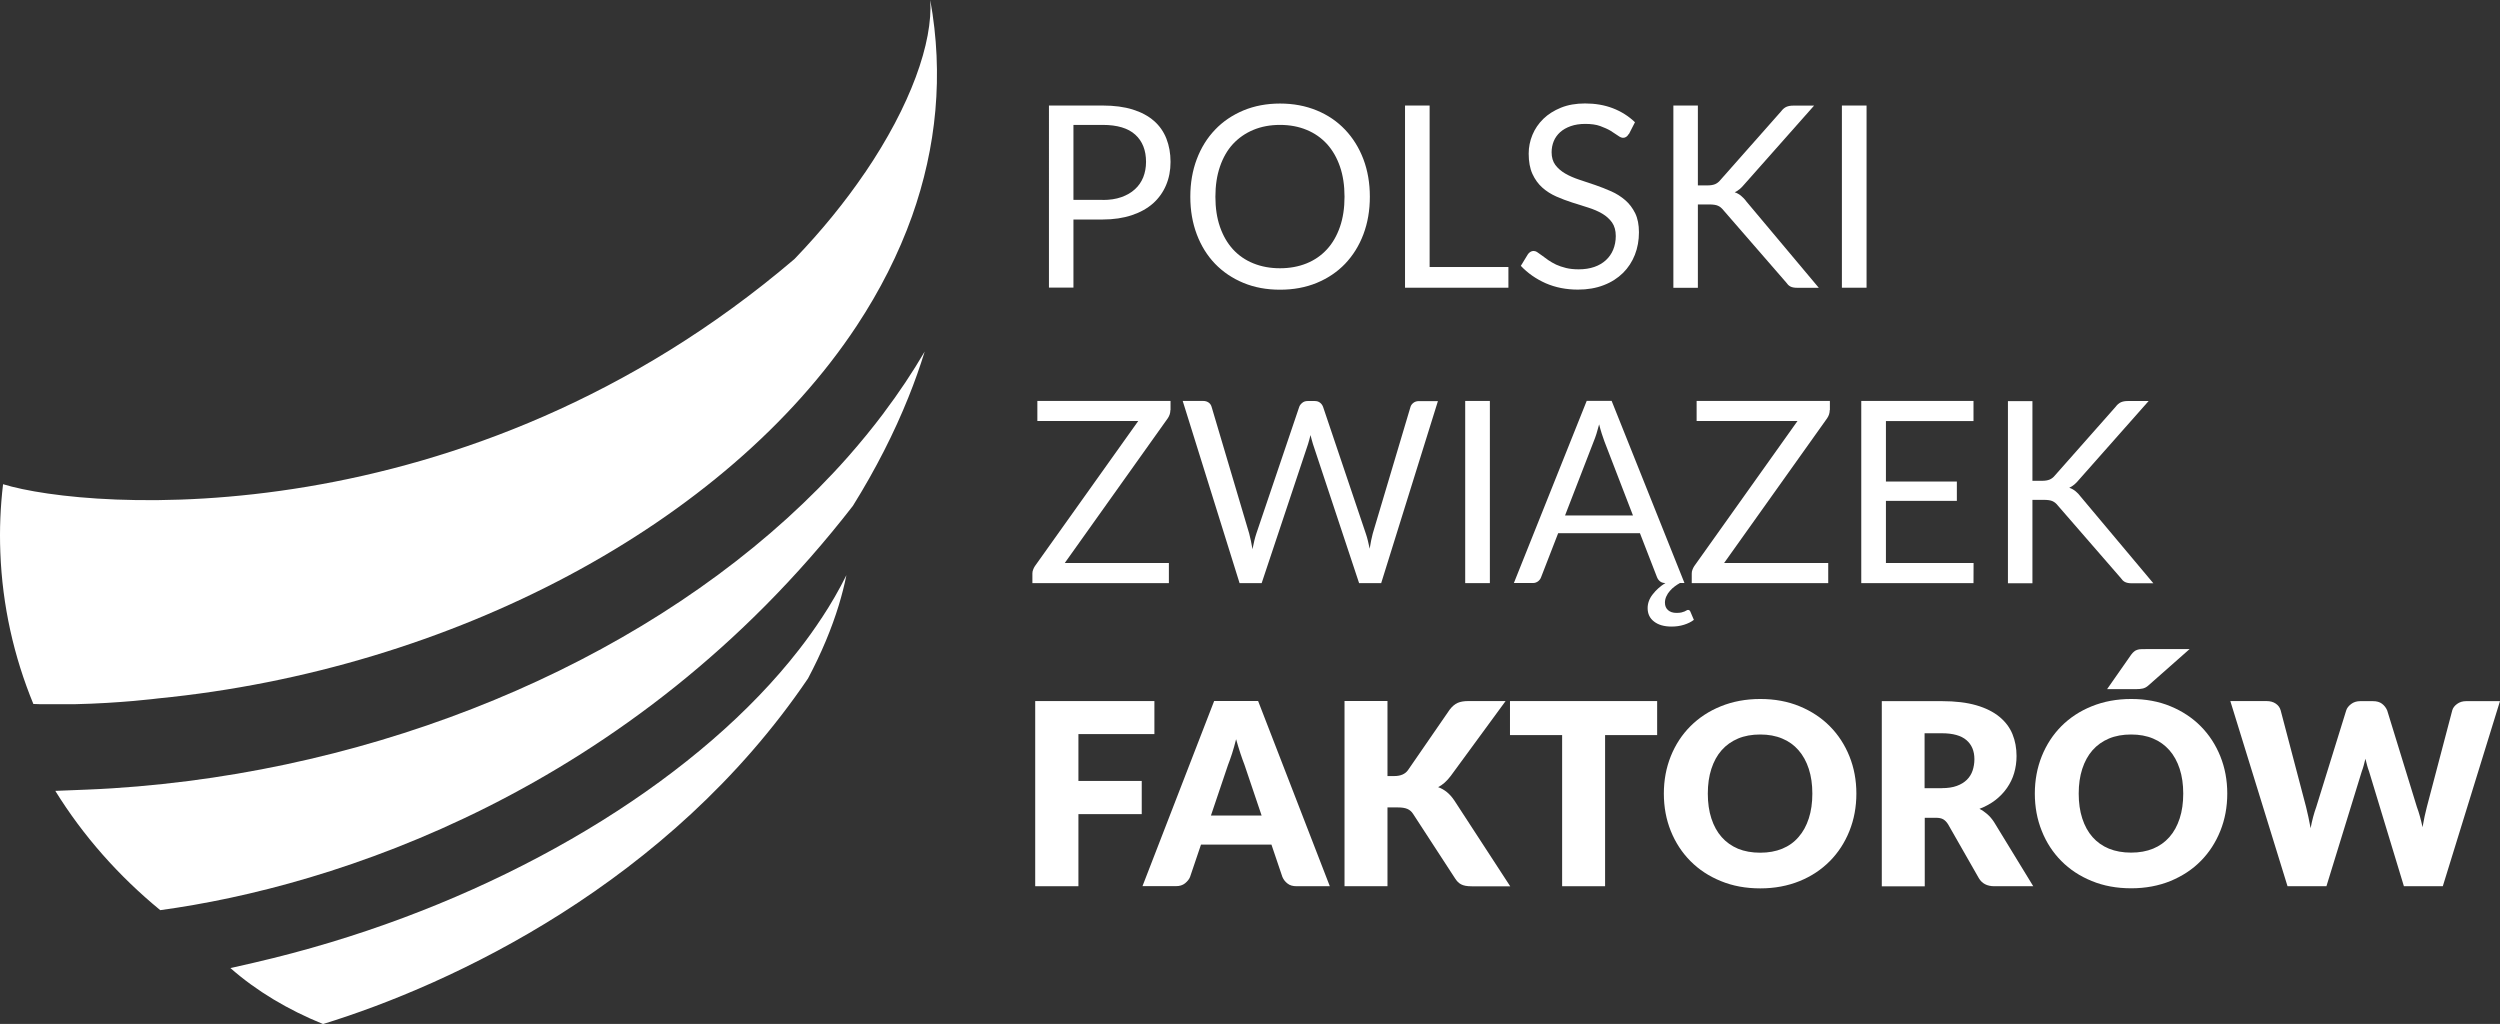<?xml version="1.0" encoding="UTF-8"?>
<svg xmlns="http://www.w3.org/2000/svg" id="Warstwa_2" viewBox="0 0 302.04 123.71">
  <rect x="0" y="0" width="302.04" height="123.71" fill="#333333" stroke="none"/>
  <defs>
    <style>.cls-1,.cls-2{fill:#fff;}.cls-2{stroke-width:0px;}</style>
  </defs>
  <g id="Warstwa_1-2">
    <path class="cls-1" d="M104.48,20.89c-2.33,3.43-5.17,6.95-8.5,10.41C56.22,65.2,10.64,61.67.37,58.5c-.32,2.7-.44,5.44-.33,8.23.24,6.45,1.64,12.61,3.99,18.32.29.01.58.02.86.03h4.08c5.64-.12,10.12-.7,10.12-.7,35.58-3.49,68.66-21.13,84.43-45.04,2.79-4.23,5.04-8.66,6.67-13.23,2.94-8.29,3.84-17.08,2.2-26.1.33,5.1-2.36,12.73-7.91,20.89"></path>
    <path class="cls-1" d="M106.76,49.91c-1.34,1.78-2.78,3.54-4.31,5.28-18.29,20.68-48.05,35.12-79.71,39.17-4.07.52-8.18.88-12.29,1.04l-3.77.15c3.36,5.43,7.66,10.29,12.68,14.41,20.72-2.81,56.8-14.16,83.68-48.84,2.78-4.46,5.01-8.88,6.7-13.09.77-1.9,1.42-3.76,1.98-5.56-1.47,2.51-3.12,4.99-4.96,7.43"></path>
    <path class="cls-1" d="M99.26,74.68c-.83,1.27-1.74,2.54-2.73,3.81-11.75,15.12-32.89,28.22-56.59,35.36-3.05.92-6.14,1.74-9.25,2.46l-2.85.65c3.14,2.76,6.93,5.03,11.19,6.76,15.49-4.77,41.78-16.95,58.59-41.75,1.64-3.09,2.87-6.07,3.72-8.85.38-1.26.69-2.47.92-3.63-.86,1.73-1.85,3.46-3,5.2"></path>
    <path class="cls-2" d="M133.22,12.75c1.39,0,2.6.16,3.63.48,1.03.32,1.88.78,2.56,1.37.68.59,1.18,1.31,1.51,2.15.33.84.5,1.78.5,2.81s-.18,1.96-.54,2.81c-.36.85-.88,1.58-1.57,2.2-.69.61-1.55,1.09-2.57,1.43-1.02.34-2.19.52-3.52.52h-3.53v8.23h-2.96V12.75h6.5ZM133.22,24.16c.85,0,1.6-.11,2.25-.34.65-.23,1.2-.54,1.64-.95.45-.4.78-.89,1.01-1.45.22-.56.34-1.18.34-1.86,0-1.4-.43-2.5-1.3-3.29-.87-.79-2.18-1.18-3.94-1.18h-3.53v9.06h3.53Z"></path>
    <path class="cls-2" d="M165.5,23.77c0,1.65-.26,3.16-.78,4.54-.52,1.38-1.26,2.56-2.21,3.56-.95.99-2.1,1.76-3.43,2.31-1.34.55-2.81.82-4.43.82s-3.09-.27-4.42-.82c-1.33-.55-2.47-1.32-3.43-2.31-.95-.99-1.69-2.18-2.21-3.56-.52-1.38-.78-2.89-.78-4.54s.26-3.16.78-4.54c.52-1.38,1.26-2.57,2.21-3.56.95-1,2.1-1.77,3.43-2.33,1.33-.55,2.8-.83,4.42-.83s3.09.28,4.43.83c1.34.55,2.48,1.33,3.43,2.33.95,1,1.69,2.19,2.21,3.56.52,1.38.78,2.89.78,4.54M162.44,23.77c0-1.35-.18-2.57-.55-3.64-.37-1.07-.89-1.98-1.57-2.73-.68-.74-1.49-1.31-2.46-1.71-.96-.4-2.04-.6-3.22-.6s-2.25.2-3.21.6c-.96.4-1.78.97-2.47,1.71-.68.74-1.2,1.65-1.57,2.73-.37,1.08-.55,2.29-.55,3.64s.18,2.56.55,3.63.89,1.97,1.57,2.72c.68.74,1.5,1.31,2.47,1.7.96.39,2.03.59,3.21.59s2.26-.2,3.22-.59c.96-.39,1.78-.96,2.46-1.7.68-.74,1.2-1.65,1.57-2.72s.55-2.28.55-3.63"></path>
    <polygon class="cls-2" points="182.24 32.26 182.24 34.76 169.75 34.76 169.75 12.75 172.72 12.75 172.72 32.26 182.24 32.26"></polygon>
    <path class="cls-2" d="M196.78,16.19c-.09.15-.19.27-.3.34-.11.08-.24.12-.39.12-.17,0-.38-.09-.61-.26-.24-.17-.53-.36-.88-.58-.35-.21-.78-.4-1.27-.58s-1.1-.26-1.8-.26c-.66,0-1.25.09-1.76.27-.51.18-.93.42-1.28.73-.34.31-.6.67-.77,1.08-.17.42-.26.86-.26,1.35,0,.61.15,1.12.45,1.53.3.4.7.75,1.2,1.04.5.29,1.06.53,1.69.74.63.21,1.27.43,1.94.65.66.23,1.3.48,1.93.76.63.28,1.19.64,1.69,1.07.5.43.89.96,1.2,1.58.3.62.45,1.39.45,2.3,0,.96-.16,1.87-.49,2.71-.33.84-.81,1.58-1.44,2.2-.63.62-1.4,1.12-2.32,1.47-.92.36-1.96.54-3.12.54-1.43,0-2.73-.26-3.9-.77-1.17-.52-2.17-1.22-3-2.1l.86-1.41c.08-.11.18-.21.3-.28.12-.08.25-.11.39-.11.13,0,.29.05.45.16.17.11.36.24.58.41.21.16.46.34.74.54.28.19.59.37.94.54.35.16.76.3,1.21.41.45.11.96.16,1.52.16.71,0,1.34-.1,1.89-.29.55-.19,1.02-.47,1.4-.82.38-.35.68-.78.88-1.27.2-.49.31-1.04.31-1.64,0-.66-.15-1.21-.45-1.64-.3-.42-.7-.78-1.19-1.07-.49-.29-1.06-.53-1.69-.73-.63-.2-1.28-.4-1.93-.61-.65-.21-1.3-.45-1.93-.73-.63-.28-1.2-.64-1.69-1.08-.49-.44-.89-.99-1.19-1.65-.3-.66-.45-1.48-.45-2.45,0-.78.15-1.53.45-2.26.3-.73.74-1.37,1.32-1.94.58-.56,1.29-1.01,2.13-1.35.84-.34,1.81-.51,2.91-.51,1.23,0,2.35.19,3.36.58,1.01.39,1.9.95,2.67,1.69l-.72,1.41Z"></path>
    <path class="cls-2" d="M205.15,22.4h1.12c.39,0,.7-.05.94-.15.23-.1.45-.26.64-.5l7.33-8.29c.2-.27.42-.45.64-.55.23-.1.5-.15.83-.15h2.52l-8.39,9.47c-.21.25-.4.45-.59.61-.19.16-.39.29-.61.39.28.09.53.23.75.41.22.18.45.41.66.7l8.75,10.43h-2.58c-.2,0-.36-.01-.5-.04-.14-.02-.26-.07-.36-.12-.1-.06-.19-.12-.27-.2s-.15-.17-.22-.27l-7.59-8.74c-.21-.26-.42-.44-.66-.54-.24-.11-.6-.16-1.08-.16h-1.35v10.07h-2.96V12.75h2.96v9.64Z"></path>
    <rect class="cls-2" x="222.53" y="12.75" width="2.98" height="22.01"></rect>
    <path class="cls-2" d="M141.4,49.55c0,.34-.1.67-.31.98l-12.45,17.49h12.58v2.43h-16.49v-1.17c0-.16.03-.32.09-.46.05-.14.12-.28.21-.42l12.49-17.54h-12.19v-2.42h16.09v1.1Z"></path>
    <path class="cls-2" d="M173.73,48.44l-6.86,22.01h-2.67l-5.57-16.79c-.05-.16-.1-.34-.15-.52-.05-.18-.1-.38-.15-.58-.05.21-.1.4-.15.58-.05.18-.1.36-.15.52l-5.6,16.79h-2.67l-6.87-22.01h2.47c.27,0,.49.07.67.2.18.13.29.3.35.51l4.54,15.3c.07.28.14.57.21.89.07.32.13.66.19,1.01.07-.36.15-.7.22-1.02.08-.32.16-.62.25-.88l5.18-15.3c.06-.17.18-.33.36-.48.18-.15.4-.22.65-.22h.86c.27,0,.48.07.64.2.17.13.29.3.37.51l5.16,15.3c.09.27.18.55.25.86.08.31.15.63.22.97.05-.34.11-.66.17-.97.06-.31.13-.59.2-.86l4.56-15.3c.05-.18.17-.35.35-.49.18-.14.4-.21.65-.21h2.32Z"></path>
    <rect class="cls-2" x="177.02" y="48.44" width="2.98" height="22.01"></rect>
    <path class="cls-2" d="M204.63,74.9c-.31.24-.7.43-1.17.58-.48.15-.98.22-1.5.22-.9,0-1.61-.2-2.13-.61-.52-.4-.77-.94-.77-1.62,0-.58.2-1.14.61-1.66.4-.52.91-.98,1.53-1.37-.27,0-.48-.07-.64-.2-.16-.13-.29-.3-.37-.51l-2.06-5.31h-9.88l-2.06,5.31c-.06.18-.18.35-.35.49-.18.14-.39.22-.64.22h-2.3l8.8-22.01h3.01l8.8,22.01h-.55c-.2.11-.41.25-.63.41-.22.16-.41.34-.58.54-.18.2-.32.42-.43.66-.11.24-.17.49-.17.76,0,.39.13.69.38.91.25.22.59.33,1.02.33.24,0,.43-.02.58-.05.15-.04.28-.08.38-.12.1-.05.19-.09.25-.13.07-.04.12-.06.18-.06.07,0,.13.02.18.06.05.04.08.09.1.14l.43,1.01ZM197.29,62.28l-3.45-8.95c-.1-.27-.21-.58-.32-.93-.11-.35-.22-.73-.32-1.13-.21.83-.43,1.52-.66,2.07l-3.46,8.94h8.22Z"></path>
    <path class="cls-2" d="M221.06,49.55c0,.34-.1.67-.31.98l-12.45,17.49h12.58v2.43h-16.49v-1.17c0-.16.03-.32.09-.46.05-.14.12-.28.21-.42l12.48-17.54h-12.19v-2.42h16.1v1.1Z"></path>
    <polygon class="cls-2" points="238.44 68.02 238.43 70.45 224.87 70.45 224.87 48.44 238.43 48.44 238.43 50.87 227.85 50.87 227.85 58.18 236.42 58.18 236.42 60.51 227.85 60.51 227.85 68.02 238.44 68.02"></polygon>
    <path class="cls-2" d="M245.57,58.09h1.12c.39,0,.7-.05.94-.15.23-.1.45-.26.64-.5l7.33-8.29c.2-.27.42-.45.64-.55.23-.1.5-.15.83-.15h2.52l-8.39,9.48c-.2.25-.4.45-.59.61-.19.16-.39.29-.61.39.27.09.53.23.75.41.23.18.44.41.66.7l8.75,10.43h-2.58c-.2,0-.36-.01-.5-.04-.14-.03-.26-.07-.36-.12-.1-.06-.19-.12-.27-.2-.08-.08-.15-.17-.22-.27l-7.59-8.74c-.2-.26-.42-.44-.66-.55-.24-.11-.6-.16-1.08-.16h-1.35v10.08h-2.96v-22.01h2.96v9.64Z"></path>
    <polygon class="cls-2" points="130.29 88.69 130.29 94.35 137.94 94.35 137.94 98.36 130.29 98.36 130.29 107.07 125.07 107.07 125.07 84.7 139.47 84.7 139.47 88.69 130.29 88.69"></polygon>
    <path class="cls-2" d="M160.67,107.07h-4.02c-.45,0-.82-.1-1.09-.32-.28-.21-.49-.48-.63-.81l-1.32-3.9h-8.51l-1.32,3.9c-.11.29-.32.54-.61.78-.29.23-.65.34-1.08.34h-4.06l8.66-22.37h5.31l8.66,22.37ZM152.42,98.52l-2.07-6.13c-.15-.39-.32-.85-.49-1.37-.17-.53-.35-1.1-.52-1.71-.15.62-.32,1.2-.49,1.74-.17.53-.34.99-.49,1.38l-2.06,6.1h6.13Z"></path>
    <path class="cls-2" d="M167.62,93.76h.83c.77,0,1.32-.24,1.66-.72l5.04-7.31c.3-.39.62-.66.96-.81.34-.15.77-.22,1.28-.22h4.51l-6.63,9.05c-.47.62-.98,1.08-1.52,1.35.39.14.74.34,1.06.6.32.26.61.59.89,1l6.76,10.38h-4.64c-.3,0-.55-.02-.76-.06-.21-.04-.39-.1-.54-.18-.15-.08-.29-.18-.4-.3-.11-.12-.22-.25-.32-.41l-5.07-7.79c-.18-.29-.42-.49-.7-.61-.28-.12-.66-.18-1.14-.18h-1.26v9.52h-5.19v-22.38h5.19v9.06Z"></path>
    <polygon class="cls-2" points="200.21 88.81 193.92 88.81 193.92 107.07 188.73 107.07 188.73 88.81 182.43 88.81 182.43 84.7 200.21 84.7 200.21 88.81"></polygon>
    <path class="cls-2" d="M224.28,95.88c0,1.62-.28,3.12-.84,4.52-.56,1.39-1.34,2.6-2.36,3.63s-2.23,1.84-3.66,2.42c-1.43.58-3.01.88-4.75.88s-3.33-.29-4.76-.88c-1.43-.58-2.66-1.39-3.68-2.42-1.02-1.03-1.81-2.24-2.37-3.63-.56-1.39-.84-2.9-.84-4.52s.28-3.12.84-4.52c.56-1.39,1.35-2.6,2.37-3.62,1.02-1.02,2.24-1.83,3.68-2.41,1.43-.58,3.02-.88,4.76-.88s3.32.29,4.75.88c1.43.59,2.65,1.4,3.66,2.42,1.01,1.02,1.8,2.23,2.36,3.62.56,1.39.84,2.89.84,4.5M218.96,95.88c0-1.11-.14-2.1-.43-2.99-.29-.89-.7-1.63-1.24-2.25-.54-.62-1.19-1.09-1.97-1.41-.78-.33-1.66-.49-2.66-.49s-1.9.16-2.68.49c-.78.33-1.44.8-1.98,1.41-.54.61-.95,1.36-1.24,2.25-.29.89-.43,1.88-.43,2.99s.14,2.12.43,3c.29.89.7,1.64,1.24,2.25.54.61,1.2,1.08,1.98,1.41.78.32,1.68.48,2.68.48s1.88-.16,2.66-.48c.78-.32,1.44-.79,1.97-1.41.54-.61.95-1.36,1.24-2.25.29-.89.43-1.89.43-3"></path>
    <path class="cls-2" d="M245.64,107.07h-4.7c-.87,0-1.49-.33-1.87-.98l-3.71-6.5c-.17-.27-.37-.48-.58-.6-.21-.13-.52-.19-.92-.19h-1.32v8.28h-5.19v-22.37h7.28c1.62,0,3,.17,4.14.5,1.14.33,2.07.8,2.79,1.39.72.59,1.25,1.29,1.58,2.1.33.81.49,1.69.49,2.64,0,.73-.1,1.41-.29,2.06-.19.65-.48,1.24-.86,1.79-.38.55-.85,1.04-1.4,1.47-.56.43-1.2.78-1.93,1.06.34.17.65.39.95.65.3.26.56.57.8.93l4.76,7.79ZM234.61,95.22c.71,0,1.31-.09,1.8-.27.5-.18.9-.43,1.22-.74.32-.32.55-.69.69-1.11.14-.42.22-.88.22-1.38,0-.98-.32-1.75-.96-2.3-.64-.55-1.63-.83-2.97-.83h-2.09v6.64h2.09Z"></path>
    <path class="cls-2" d="M269.09,95.88c0,1.62-.28,3.12-.84,4.51-.56,1.39-1.34,2.6-2.36,3.63-1.01,1.03-2.24,1.83-3.66,2.42-1.43.58-3.01.88-4.75.88s-3.33-.29-4.76-.88c-1.43-.58-2.66-1.39-3.68-2.42-1.02-1.03-1.81-2.24-2.36-3.63-.56-1.39-.84-2.9-.84-4.51s.28-3.12.84-4.52c.56-1.39,1.35-2.6,2.36-3.62,1.02-1.02,2.24-1.83,3.68-2.41,1.43-.58,3.02-.88,4.76-.88s3.33.29,4.75.88c1.43.59,2.65,1.4,3.66,2.42,1.01,1.02,1.8,2.23,2.36,3.62.56,1.39.84,2.89.84,4.5M263.77,95.88c0-1.11-.14-2.1-.43-2.99-.29-.89-.7-1.63-1.24-2.25-.54-.61-1.2-1.09-1.97-1.41-.78-.33-1.66-.49-2.66-.49s-1.9.16-2.68.49c-.78.33-1.44.8-1.98,1.41-.54.62-.95,1.36-1.24,2.25-.29.89-.43,1.88-.43,2.99s.14,2.12.43,3c.29.89.7,1.64,1.24,2.25.54.61,1.2,1.08,1.98,1.4.78.32,1.68.48,2.68.48s1.88-.16,2.66-.48c.78-.32,1.43-.79,1.97-1.4.54-.61.95-1.36,1.24-2.25.29-.88.43-1.89.43-3M264.56,78.4l-4.96,4.38c-.12.11-.24.2-.35.26-.11.06-.23.11-.35.14-.12.03-.25.05-.39.06-.14.01-.29.02-.47.02h-3.47l2.9-4.15c.12-.16.24-.3.36-.39.12-.1.24-.17.38-.21.14-.05.3-.08.48-.08.18-.01.39-.01.62-.01h5.25Z"></path>
    <path class="cls-2" d="M302.04,84.7l-6.91,22.37h-4.7l-4.21-13.87c-.08-.22-.16-.45-.23-.71-.07-.26-.14-.53-.21-.82-.07.29-.14.56-.21.82-.07.26-.15.5-.23.71l-4.27,13.87h-4.7l-6.91-22.37h4.36c.45,0,.83.1,1.13.31.3.2.5.48.59.81l3.07,11.67c.09.37.18.77.28,1.21.09.43.18.89.27,1.36.18-.96.41-1.82.68-2.56l3.62-11.67c.09-.29.29-.54.59-.77.3-.23.67-.35,1.1-.35h1.54c.45,0,.81.1,1.09.31.28.21.49.48.63.81l3.59,11.67c.27.72.49,1.53.68,2.44.08-.46.17-.89.25-1.3.09-.4.18-.78.27-1.14l3.07-11.67c.08-.3.28-.56.58-.78.31-.23.68-.34,1.11-.34h4.08Z"></path>
  </g>
</svg>
